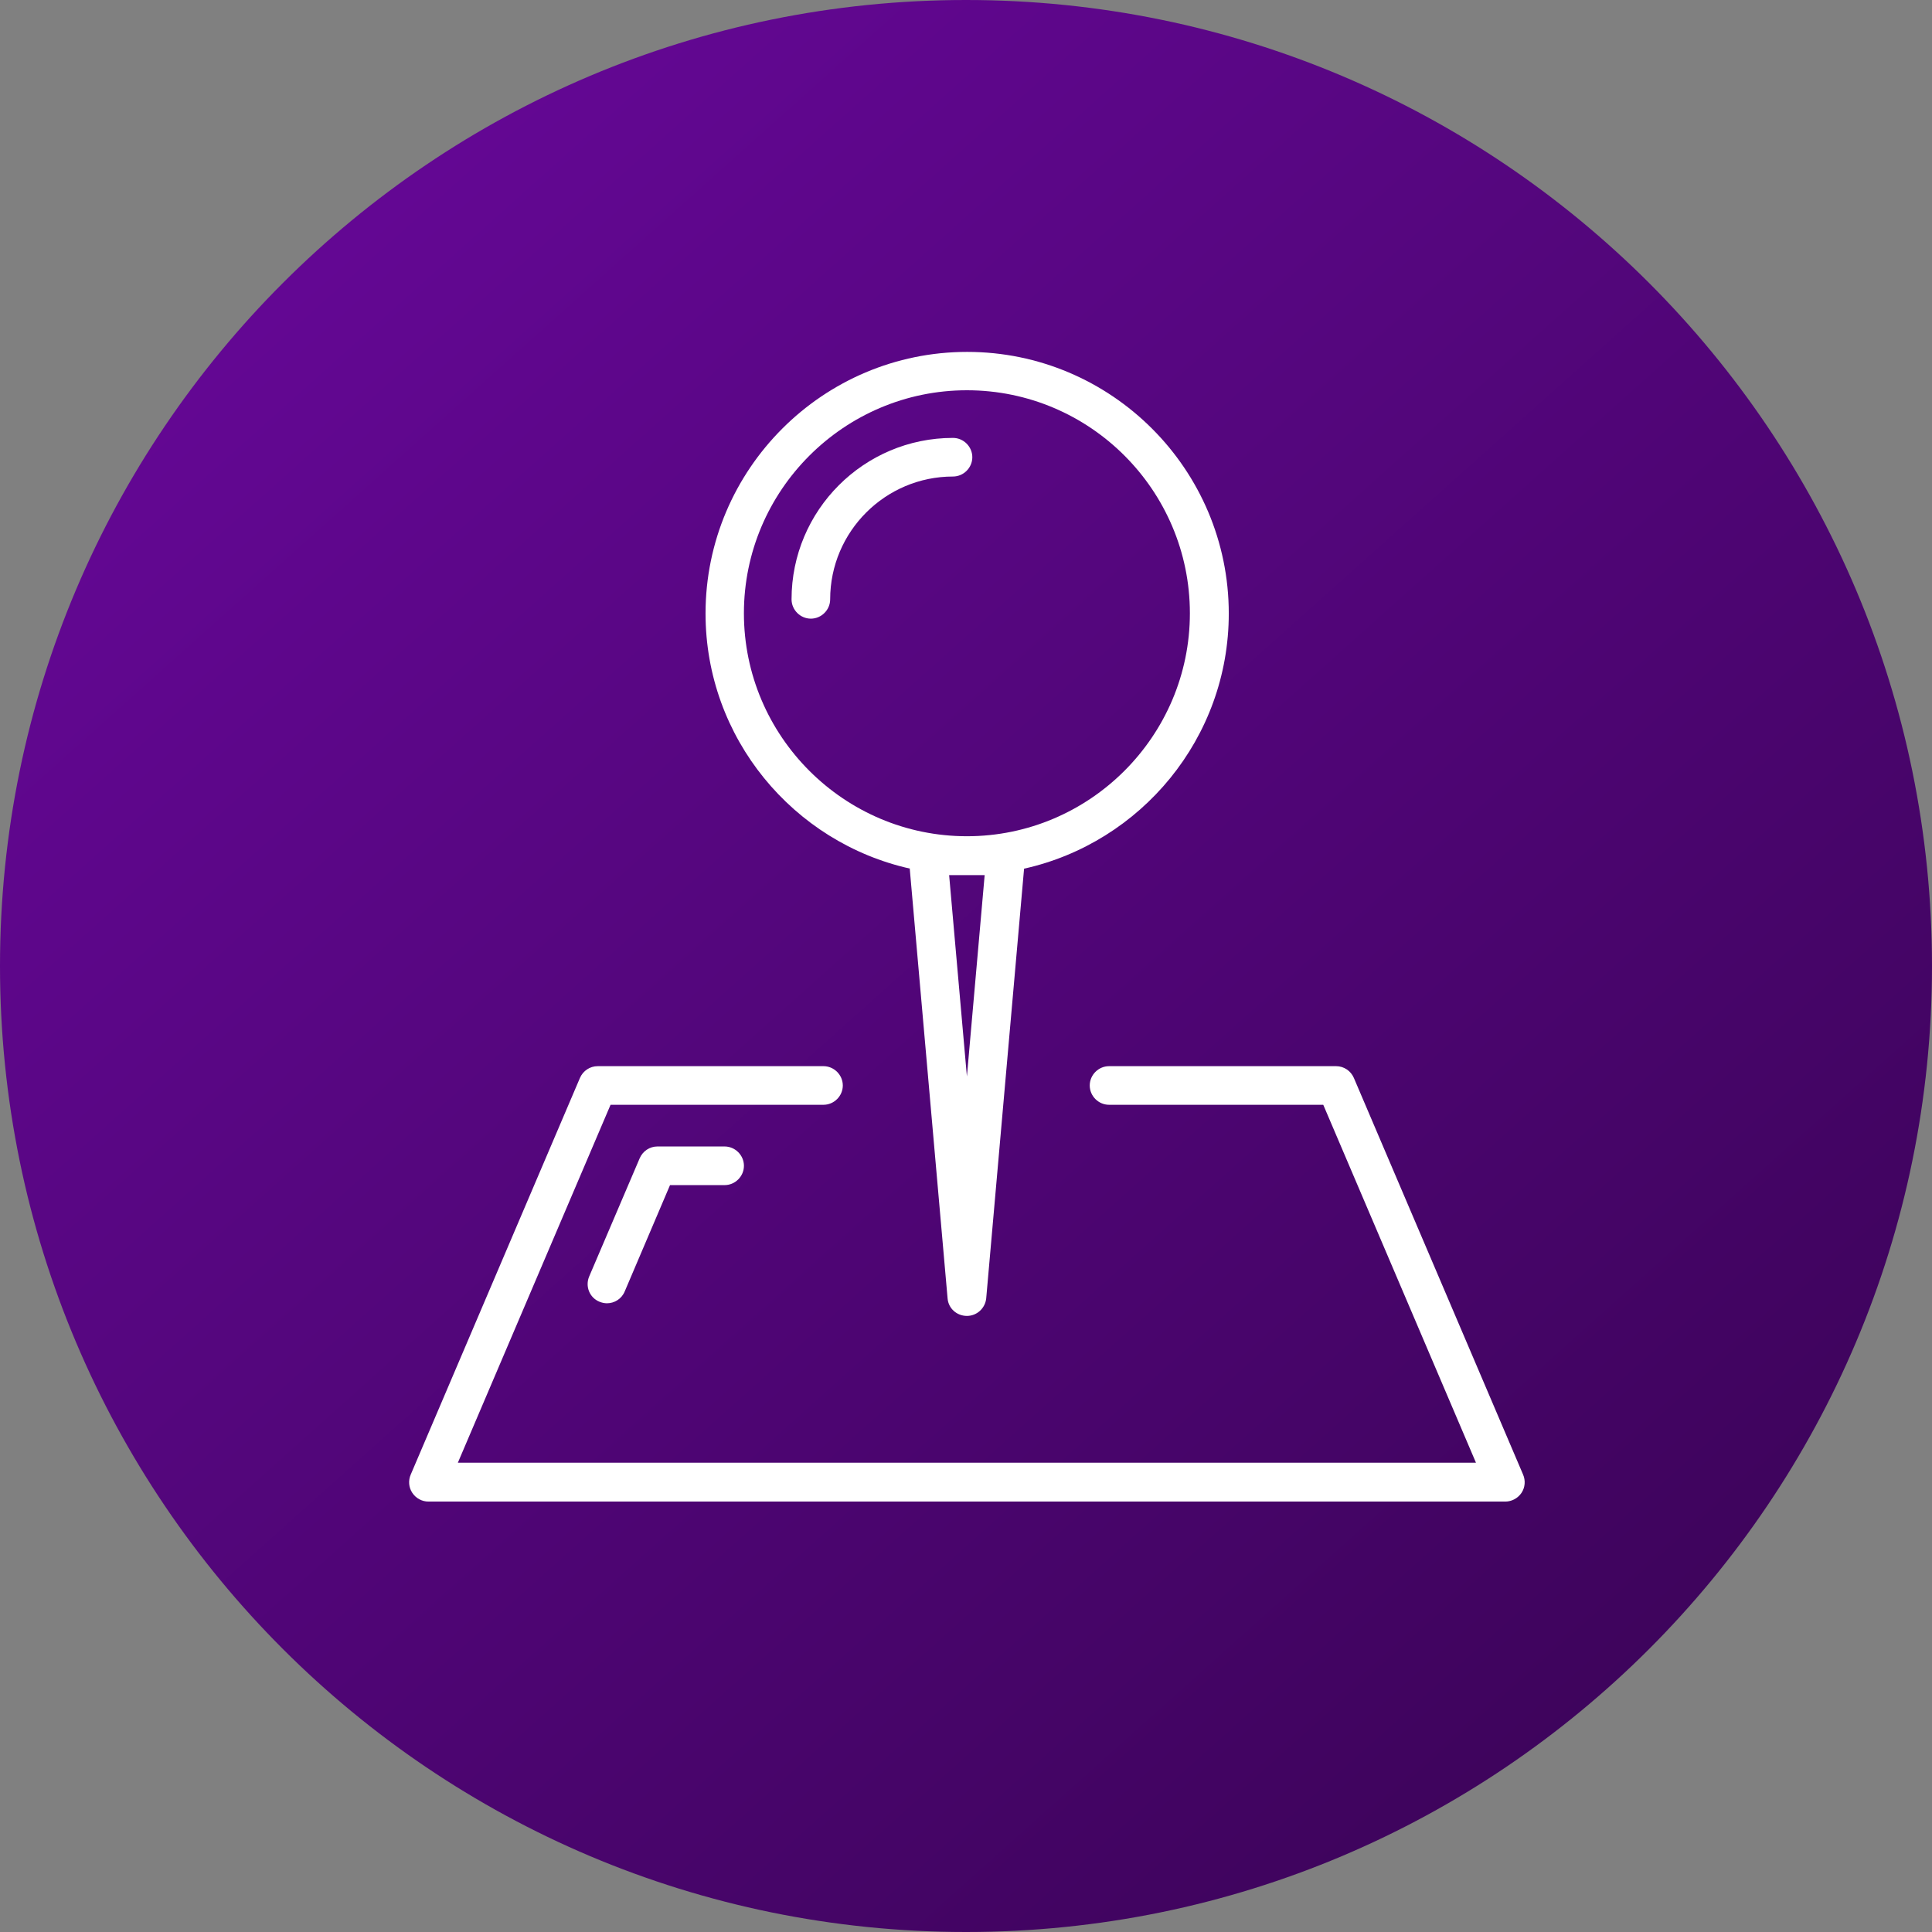 <svg width="85" height="85" viewBox="0 0 85 85" fill="none" xmlns="http://www.w3.org/2000/svg">
<rect x="0" y="0" width="85" height="85" fill="#808080" stroke="none"/>
<path d="M0 42.5C0 19.028 19.028 0 42.5 0C65.972 0 85 19.028 85 42.5C85 65.972 65.972 85 42.5 85C19.028 85 0 65.972 0 42.5Z" fill="url(#paint0_linear_6801_7088)"/>
<path d="M67.009 64.874L59.566 47.428C59.43 47.111 59.124 46.907 58.785 46.907H48.793C48.329 46.907 47.944 47.292 47.944 47.757C47.944 48.221 48.329 48.606 48.793 48.606H58.218L64.936 64.353H20.144L26.862 48.606H36.23C36.694 48.606 37.08 48.221 37.08 47.757C37.08 47.292 36.694 46.907 36.23 46.907H26.295C25.955 46.907 25.649 47.111 25.514 47.428L18.071 64.874C17.957 65.134 17.98 65.44 18.139 65.678C18.297 65.916 18.558 66.063 18.852 66.063H66.227C66.511 66.063 66.782 65.916 66.941 65.678C67.1 65.44 67.122 65.134 67.009 64.874Z" fill="white"/>
<path d="M28.923 50.44C28.584 50.44 28.278 50.644 28.142 50.962L25.921 56.161C25.74 56.592 25.933 57.09 26.374 57.271C26.488 57.317 26.601 57.339 26.703 57.339C27.032 57.339 27.349 57.147 27.485 56.818L29.478 52.14H31.88C32.344 52.14 32.73 51.755 32.73 51.29C32.73 50.826 32.344 50.44 31.88 50.44H28.923Z" fill="white"/>
<path d="M40.025 38.218L41.69 57.125C41.724 57.567 42.098 57.895 42.54 57.895C42.981 57.895 43.344 57.556 43.389 57.125L45.055 38.218C50.198 37.074 54.061 32.475 54.061 26.992C54.061 20.648 48.895 15.482 42.551 15.482C36.207 15.482 31.041 20.648 31.041 26.992C31.041 32.475 34.904 37.074 40.047 38.218H40.025ZM43.321 38.502L42.54 47.36L41.758 38.502H43.321ZM42.54 17.17C47.955 17.17 52.35 21.577 52.35 26.981C52.35 32.384 47.943 36.791 42.54 36.791C37.136 36.791 32.729 32.384 32.729 26.981C32.729 21.577 37.136 17.17 42.54 17.17Z" fill="white"/>
<path d="M36.524 26.369C36.524 23.389 38.949 20.965 41.928 20.965C42.392 20.965 42.778 20.58 42.778 20.115C42.778 19.651 42.392 19.266 41.928 19.266C38.008 19.266 34.825 22.449 34.825 26.369C34.825 26.833 35.21 27.218 35.675 27.218C36.139 27.218 36.524 26.833 36.524 26.369Z" fill="white"/>
<defs>
<linearGradient id="paint0_linear_6801_7088" x1="-6.545" y1="-22.015" x2="99.025" y2="95.965" gradientUnits="userSpaceOnUse">
<stop stop-color="#7408AC"/>
<stop offset="1" stop-color="#2F0346"/>
</linearGradient>
</defs>
</svg>
